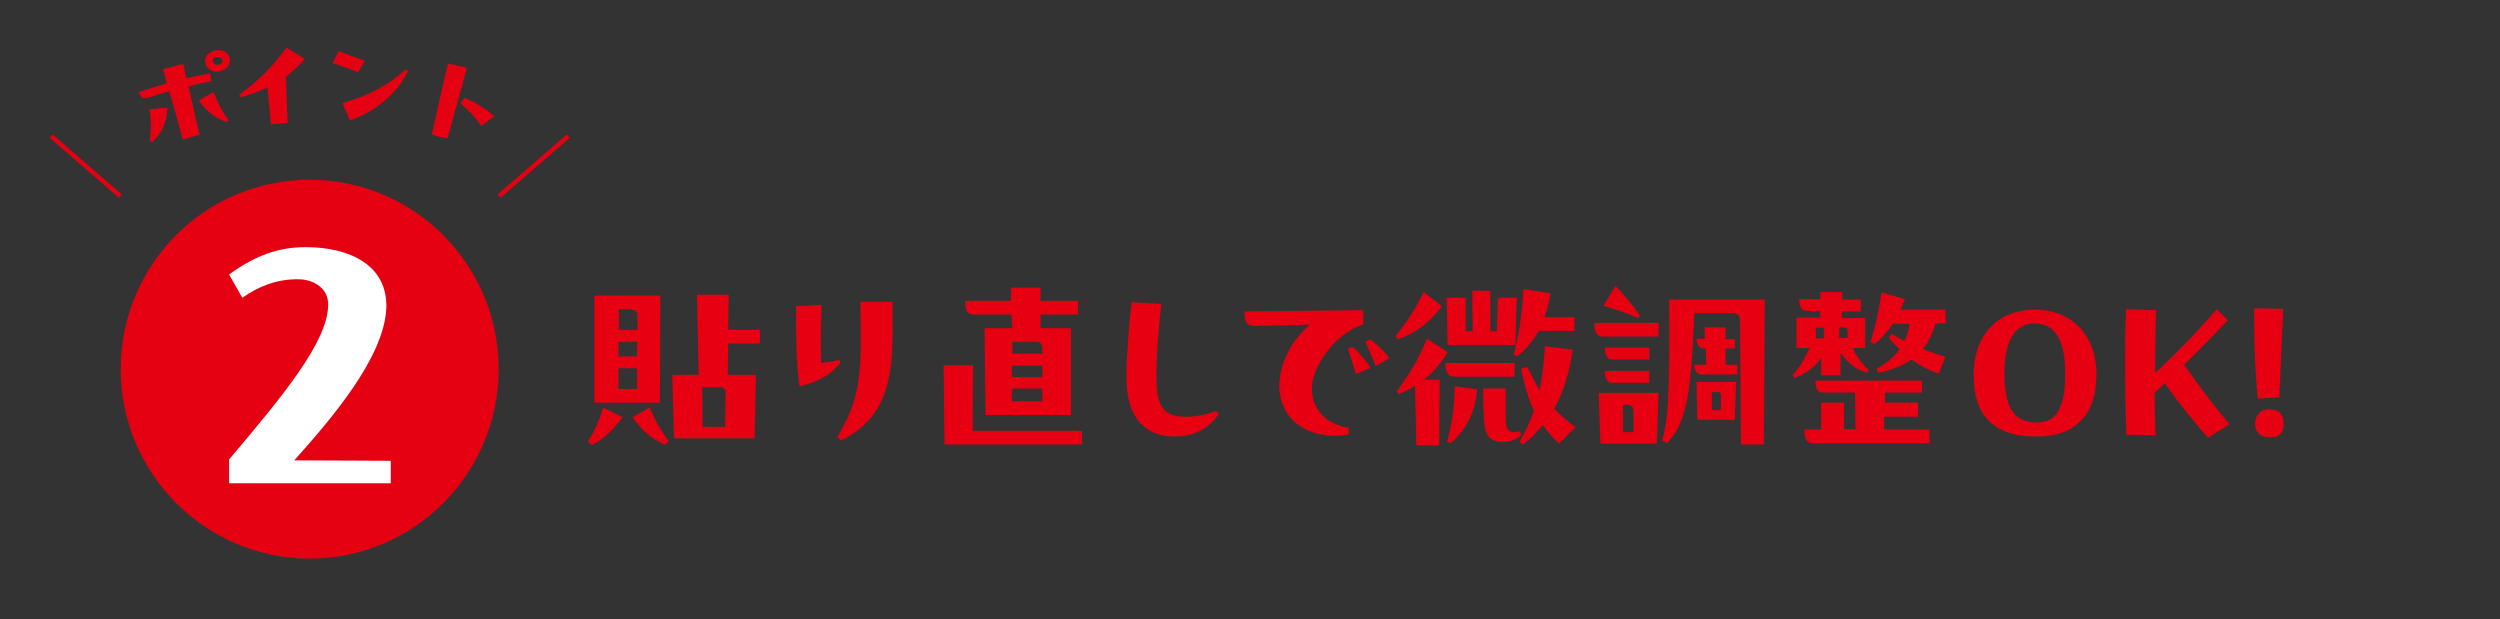 <?xml version="1.0" encoding="utf-8"?>
<!-- Generator: Adobe Illustrator 27.5.0, SVG Export Plug-In . SVG Version: 6.00 Build 0)  -->
<svg version="1.1" id="レイヤー_1" xmlns="http://www.w3.org/2000/svg" xmlns:xlink="http://www.w3.org/1999/xlink" x="0px"
	 y="0px" viewBox="0 0 567.5 140.6" style="enable-background:new 0 0 567.5 140.6;" xml:space="preserve">
<rect x="0" y="0" width="567.5" height="140.6" fill="#333333" stroke="none"/>
<style type="text/css">
	.st0{fill:#E60012;}
	.st1{fill:#E50012;}
	.st2{fill:#FFFFFF;}
	.st3{fill:none;stroke:#E50012;stroke-width:1;stroke-miterlimit:10;}
</style>
<g>
	<g>
		<path class="st0" d="M133.4,100.3c1.4-2.1,2.7-5,3.5-7.8l4.4,2.2c-2,2.7-4,4.9-6.9,6.3L133.4,100.3z M134.9,91.4l0-24.3h15
			l-0.1,24.3H134.9z M140.4,83.6l0,4.7h4.2v-4.7H140.4z M140.4,80.9h4.2v-3.3h-4.2L140.4,80.9z M140.5,70.2l0,4.7h4.2v-3.4
			c0-0.8-0.5-1.3-1.7-1.3H140.5z M147.5,92.5c1.1,2.8,2.7,5.6,4.3,7.6l-0.8,0.9c-3.6-1.6-5.7-3.8-7.4-6.3L147.5,92.5z M172.5,74.9
			v3.1h-7.2l-0.1,7.1h6.4l-0.3,14.4H153l-0.4-14.4h6l-0.4-18.2h7.2l-0.1,8H172.5z M159.4,87.8l0.1,9.1h5.1l0.1-7.9
			c0-0.6-0.4-1.1-1.1-1.1H159.4z"/>
		<path class="st0" d="M190.7,82.4c-2.2,2.9-5.6,4.5-9.2,5.3c-0.8-5.1-0.8-11.8-0.8-18.2l5.8-0.3c-0.2,5.1-0.2,10-0.1,13.2
			c1.5-0.2,2.8-0.4,4.2-0.7L190.7,82.4z M202.6,68.5c0,1.7,0,7.2,0,8.7c-0.2,10.4-2.3,18.2-11.7,22.8l-0.8-0.8
			c3.9-6.7,5.1-11,5.3-20.2c0-2.6,0-7-0.1-10.5H202.6z"/>
		<path class="st0" d="M220.9,82.9l-0.1,14.9h24.8v3.1h-31.2l-0.2-18H220.9z M229.6,71.4H221c-1.3,0-1.9-0.8-1.9-3.1h10.4l0-3l6.7,0
			l0,3h8.5v3.1h-8.5l0,3.1h6.9v19.7h-19.4l-0.2-19.7h6.3L229.6,71.4z M236.6,80.3v-1.1c0-1.1-0.5-1.6-1.2-1.6h-5.6v2.7H236.6z
			 M229.7,85.6h6.9V83h-6.9V85.6z M229.7,88.2v2.9h6.9l0-2.9H229.7z"/>
		<path class="st0" d="M263.6,69c-0.7,6.3-1.1,12.3-1.1,15.9c0,7,1.2,9.7,6.6,9.7c2,0,4.1-0.3,7-1.3l0.5,0.8c-2.3,3.3-5.8,5-10,5
			c-7.1,0-10.9-4.8-10.9-13.4c0-4.2,0.5-11.7,1.2-17.1L263.6,69z"/>
		<path class="st0" d="M306.1,97.1l0.1,1.5c-1.2,0.2-2.2,0.3-3.3,0.3c-7.9,0-12.5-5-12.5-11.3c0-4.2,2.1-9.8,6.9-13.9L285,74
			c-2.2,0-2.5-1.1-2.5-3.3l26.9-0.3l0.1,3.2c-7.1,2.4-11.7,10.2-11.7,14.4C297.7,92.8,300.9,96.3,306.1,97.1z M307,78.7
			c1.6,1.4,3.1,3.2,4.1,4.8l-3.3,1.4c-0.6-1.9-1.2-3.8-1.8-5.7L307,78.7z M311,77c1.7,1.3,3.3,2.8,4.4,4.3l-3.1,1.8
			c-0.8-1.9-1.7-4.1-2.3-5.5L311,77z"/>
		<path class="st0" d="M327.3,69.5c-2.4,3.3-5.7,6.1-10,7.5l-0.5-0.7c2.9-3.7,4.1-5.5,6.4-10L327.3,69.5z M328.6,79.9
			c-1.5,2.6-3.3,4.7-5.4,6.3h3.6l-0.1,14.9h-5.2l-0.3-13.5c-1.1,0.7-2.4,1.3-3.7,1.9l-0.4-0.7c2.9-4.1,4.8-6.9,6.8-11.9L328.6,79.9z
			 M343.8,85.5h-13.8c-1.2,0-1.9-1-1.9-3.1h15.7V85.5z M328.6,78.3l-0.2-10.7l4.3,0l0,7.6h1.6l-0.1-9.2l4.1,0v9.2h1.5l0.2-7.6h4.3
			L344,78.3H328.6z M328.5,100.3c1-3.9,1.7-7.7,1.7-12.6l5.1,0.7c-0.3,4.5-2.1,8.9-6,12.2L328.5,100.3z M345.3,98.7
			c-0.8,1-2.5,1.6-4.2,1.6c-2.9,0-4-1.5-4.2-4.6c-0.1-1.9-0.3-4.6-0.2-7.5h5.1v7.1c0,2.1,0.6,3.3,3.2,2.6L345.3,98.7z M343.6,80.5
			c1.2-4.3,1.9-9.3,2.2-14.9l6.2,1c-0.4,2-0.8,3.8-1.4,5.4h6.8v3.1h-8.1c-1.1,2-2.6,3.9-4.9,5.8L343.6,80.5z M357.6,97l-3.7,3.7
			c-1.5-1.4-2.7-2.8-3.7-4.2c-1.3,1.6-2.8,3.1-4.5,4.4l-0.8-0.6c1.4-2.3,2.5-4.7,3.3-7.1c-1.2-2.5-2.1-5.5-2.9-9.5l1.4-0.4
			c1,2.1,1.9,3.8,2.8,5.3c0.6-3.1,1-6.4,1.2-10l6.3,0.8c-0.7,5.1-2.1,9.6-4.2,13.4C354.2,94.2,355.7,95.5,357.6,97z"/>
		<path class="st0" d="M376.5,76.4h-12.7c-1.2,0-1.9-1-1.9-3.1h14.6V76.4z M362.9,89.2h13.6l-0.4,11.5h-12.8L362.9,89.2z
			 M371.9,72.2c-2.6-1.1-4.7-1.8-7.9-2.8l2.7-4.5c2.5,2.6,3.9,4.3,5.5,6.7L371.9,72.2z M374.4,78.9v2.7H366c-1.2,0-1.7-1.1-1.7-2.7
			H374.4z M374.4,86.9H366c-1.2,0-1.7-1.1-1.7-2.7h10.1V86.9z M368.4,91.9v6.2h2.4l0-4.8c0-0.8-0.4-1.4-1.3-1.4H368.4z M400.6,68
			l-0.2,32.9l-5.2,0L395,73.2c0-1.6-0.4-2.1-1.9-2.1h-8.5c-0.7,19-1.9,25-6.2,29.5l-1.1-0.6c1.3-4.8,1.8-9.3,1.6-32H400.6z
			 M393.8,79.1h-2.1l0,3.7h2.7V85h-8.1c-1.2,0-1.7-1.1-1.7-2.2h2.7l-0.1-3.7h-0.4c-1.2,0-1.7-1.1-1.7-2.2h1.9l-0.1-2.6l4.8,0l0,2.7
			h2.1V79.1z M385.1,86.7h9l-0.3,8.6h-8.5L385.1,86.7z M388.6,89l0,4.1h2l0.1-3.3c0-0.5-0.2-0.8-0.8-0.8H388.6z"/>
		<path class="st0" d="M413.4,85.3l0-4.1c-1.4,2.1-2.9,3.3-6,4.6l-0.5-0.6c1.9-2.3,2.8-3.7,3.8-6.2h-2.9l0-6.9h5.4v-1.5h-3
			c-1.2,0-1.8-1-1.8-2.7h4.8v-1.6h5V68h4.2v2.7h-4.3l0,1.5h5.3V79h-2.8c0.8,1.9,1.9,3.4,3.6,5l-0.4,0.6c-2.5-0.6-4.6-2.5-6-4.5v5.1
			H413.4z M435.2,94.6h-7.5v2.9h10.3v3.1h-26.5c-1.2,0-1.9-0.7-1.9-3.1h3.8l0-6.1l5.2,0l0,6h2.6l-0.1-8.3h-7.3
			c-1.2,0-1.7-0.8-1.7-2.7h24.2v2.7h-8.4v2.3h7.5V94.6z M414,76.8v-2.4h-1.8l0,2.4H414z M419.4,76.8V75c0-0.5-0.4-0.7-1.1-0.7h-0.8
			l0,2.4H419.4z M441.7,73.4h-2.3c-0.7,2.3-1.6,4.2-2.9,5.8c1.6,0.7,3.3,1.2,5.1,1.8l-1.5,3.8c-2.2-0.7-4.3-1.8-6.2-3.2
			c-1.9,1.4-4.4,2.4-7.5,3l-0.4-0.9c2.3-1.3,4-2.7,5.2-4.4c-0.9-0.8-1.7-1.7-2.5-2.7l0.7-0.8c1,0.6,2,1.1,2.9,1.6
			c0.6-1.2,1-2.5,1.2-3.9h-3.8c-1.2,1.8-2.5,3.3-4.3,4.7l-0.8-0.6c1.1-3.4,1.8-6.4,2.5-11.2l5.3,1.5c-0.3,0.8-0.7,1.7-1,2.4h10.2
			L441.7,73.4z"/>
		<path class="st0" d="M461.8,70.3c8.9,0,14.1,6.2,14.1,14.6c0,9.1-4.6,14.2-13.6,14.2c-9.8,0-14.3-4.8-14.3-14
			C448,76.2,453.4,70.3,461.8,70.3z M461.9,73.4c-5.1,0-7,5-6.9,11.8c0.1,6.5,1.7,10.8,7.4,10.7c4.9,0,6.4-4.2,6.4-11.1
			C468.8,78.4,467.2,73.5,461.9,73.4z"/>
		<path class="st0" d="M501.2,99.4c-3-3.5-6.3-7.4-9.8-12.4c-0.6,0.6-1.4,1.4-2.3,2.1c0,3.3,0.1,6.5,0.2,9.7l-6.6-0.1
			c-0.2-5.2-0.3-10.4-0.3-15.8c0-4.1,0-8.3,0.2-12.7l6.8,0.2c-0.1,5-0.2,9.7-0.2,14.3c4.9-4.6,9.2-9,14-14.5l2.5,2.5
			c-3.6,3.8-6.6,6.9-9.9,10.1c4.2,6,6.7,9.2,10.3,13.5L501.2,99.4z"/>
		<path class="st0" d="M512.5,90.5c-0.5-5.4-0.8-11.2-0.8-16.7c0-1.3,0-2.5,0-3.8l6.6,0.1l-0.9,20.1L512.5,90.5z M511.9,96.2
			c0-2,1.3-3.3,3.3-3.3c2,0,3.2,1.2,3.2,3.3c0,2.1-1,3.1-3.2,3.1C513.2,99.2,511.9,98.2,511.9,96.2z"/>
	</g>
</g>
<g>
	<path class="st1" d="M113.2,83.8c0-23.7-19.2-43-42.9-43c-23.7,0-42.9,19.2-42.9,43c0,23.7,19.2,43,42.9,43
		C94,126.8,113.2,107.5,113.2,83.8"/>
	<g>
		<path class="st2" d="M88.7,104.6v5.1H52v-5.4c11.9-14.1,22.5-26.7,22.5-35.2c0-3.8-3.5-5.7-6.7-5.7c-4.7-0.1-9,1.5-12.8,4.2
			L52,62.3c6.1-4.4,11.3-6.2,17.4-6.2c10,0,18.6,4.1,18.3,13.8C87.2,81.3,75,95.3,66.8,104.5L88.7,104.6z"/>
	</g>
	<g>
		<g>
			<path class="st1" d="M34,32.1c0.3-3,0.4-4.3-0.1-7.3c1.4-0.1,2.8-0.3,4.1-0.3c-0.2,3.7-1.3,5.7-3.5,7.8
				C34.4,32.1,34.2,32.1,34,32.1z M47.7,16.6c0.1,0.6,0.2,1.2,0.3,1.8c-1.7,0.4-3.5,0.7-5.2,1.2c0.8,3.7,1.7,7.4,2.5,11
				c-1.3,0.3-2.5,0.7-3.8,1.1c-1-3.7-2-7.3-3.1-11c-1.6,0.5-3.3,1-4.9,1.5c-1.3,0.4-1.7-0.5-2-1.3c2.1-0.7,4.3-1.4,6.4-2
				c-0.3-1.1-0.6-2.1-0.9-3.2c1.5-0.4,3-0.8,4.6-1.2c0.2,1.1,0.5,2.2,0.7,3.2C44.2,17.4,46,17,47.7,16.6z M48.5,20.9
				c1,2.6,1.9,4.4,3.4,6.4c-0.1,0.1-0.3,0.3-0.4,0.4c-2.5-0.7-4.8-2.6-6.4-4.9C46.2,22.2,47.3,21.5,48.5,20.9z M52.2,13.4
				c0.2,1.4-0.9,2.5-2.4,2.8c-1.5,0.3-2.9-0.5-3.2-1.9c-0.3-1.4,0.6-2.5,2.4-2.9C50.8,11.1,52,12.2,52.2,13.4z M50.4,13.7
				c-0.1-0.5-0.6-1.1-1.7-0.6c-0.6,0.3-0.4,1.1,0,1.4c0.4,0.3,1,0.3,1.4,0C50.4,14.3,50.5,14,50.4,13.7z"/>
			<path class="st1" d="M69.2,13.4c-1.5,1.6-2.8,2.9-4.3,4c0.1,3.5,0.3,7,0.4,10.5c-1.3,0.1-2.5,0.2-3.8,0.3
				c-0.3-2.8-0.5-5.5-0.8-8.3c-1.8,0.8-3.7,1.5-6.1,2.2c-0.1-0.2-0.2-0.4-0.3-0.6c4.6-3.4,7.7-6.5,10.7-10.7
				C66.5,11.7,67.9,12.6,69.2,13.4z"/>
			<path class="st1" d="M76.9,11.6c2.1,0.8,3.9,1.5,5.9,2.2c-0.5,0.9-1,1.7-1.5,2.6c-2-0.8-4.1-1.5-5.8-2.1
				C76,13.4,76.4,12.5,76.9,11.6z M77.7,23.4c5.4-1.5,10.2-3.8,14.3-7.6c0.2,0.1,0.4,0.2,0.6,0.3c-2.4,5.2-7.6,9.4-13.2,11.2
				C78.9,26,78.3,24.7,77.7,23.4z"/>
			<path class="st1" d="M98,30.6c1.2-5.4,2.4-10.8,3.7-16.2c1.4,0.3,2.8,0.7,4.3,1c-1.5,5.3-2.9,10.7-4.4,16
				C100.3,31.2,99.1,30.9,98,30.6z M109.3,28.6c-1.5-2-2.6-3.3-4.8-5.2c0.3-0.4,0.6-0.8,1-1.2c2.9,1.3,4.6,2.4,6.7,4.2
				C111.2,27.1,110.2,27.9,109.3,28.6z"/>
		</g>
	</g>
	<g>
		<line class="st3" x1="11.6" y1="30.9" x2="27.3" y2="44.5"/>
		<line class="st3" x1="129" y1="30.9" x2="113.3" y2="44.5"/>
	</g>
</g>
</svg>
